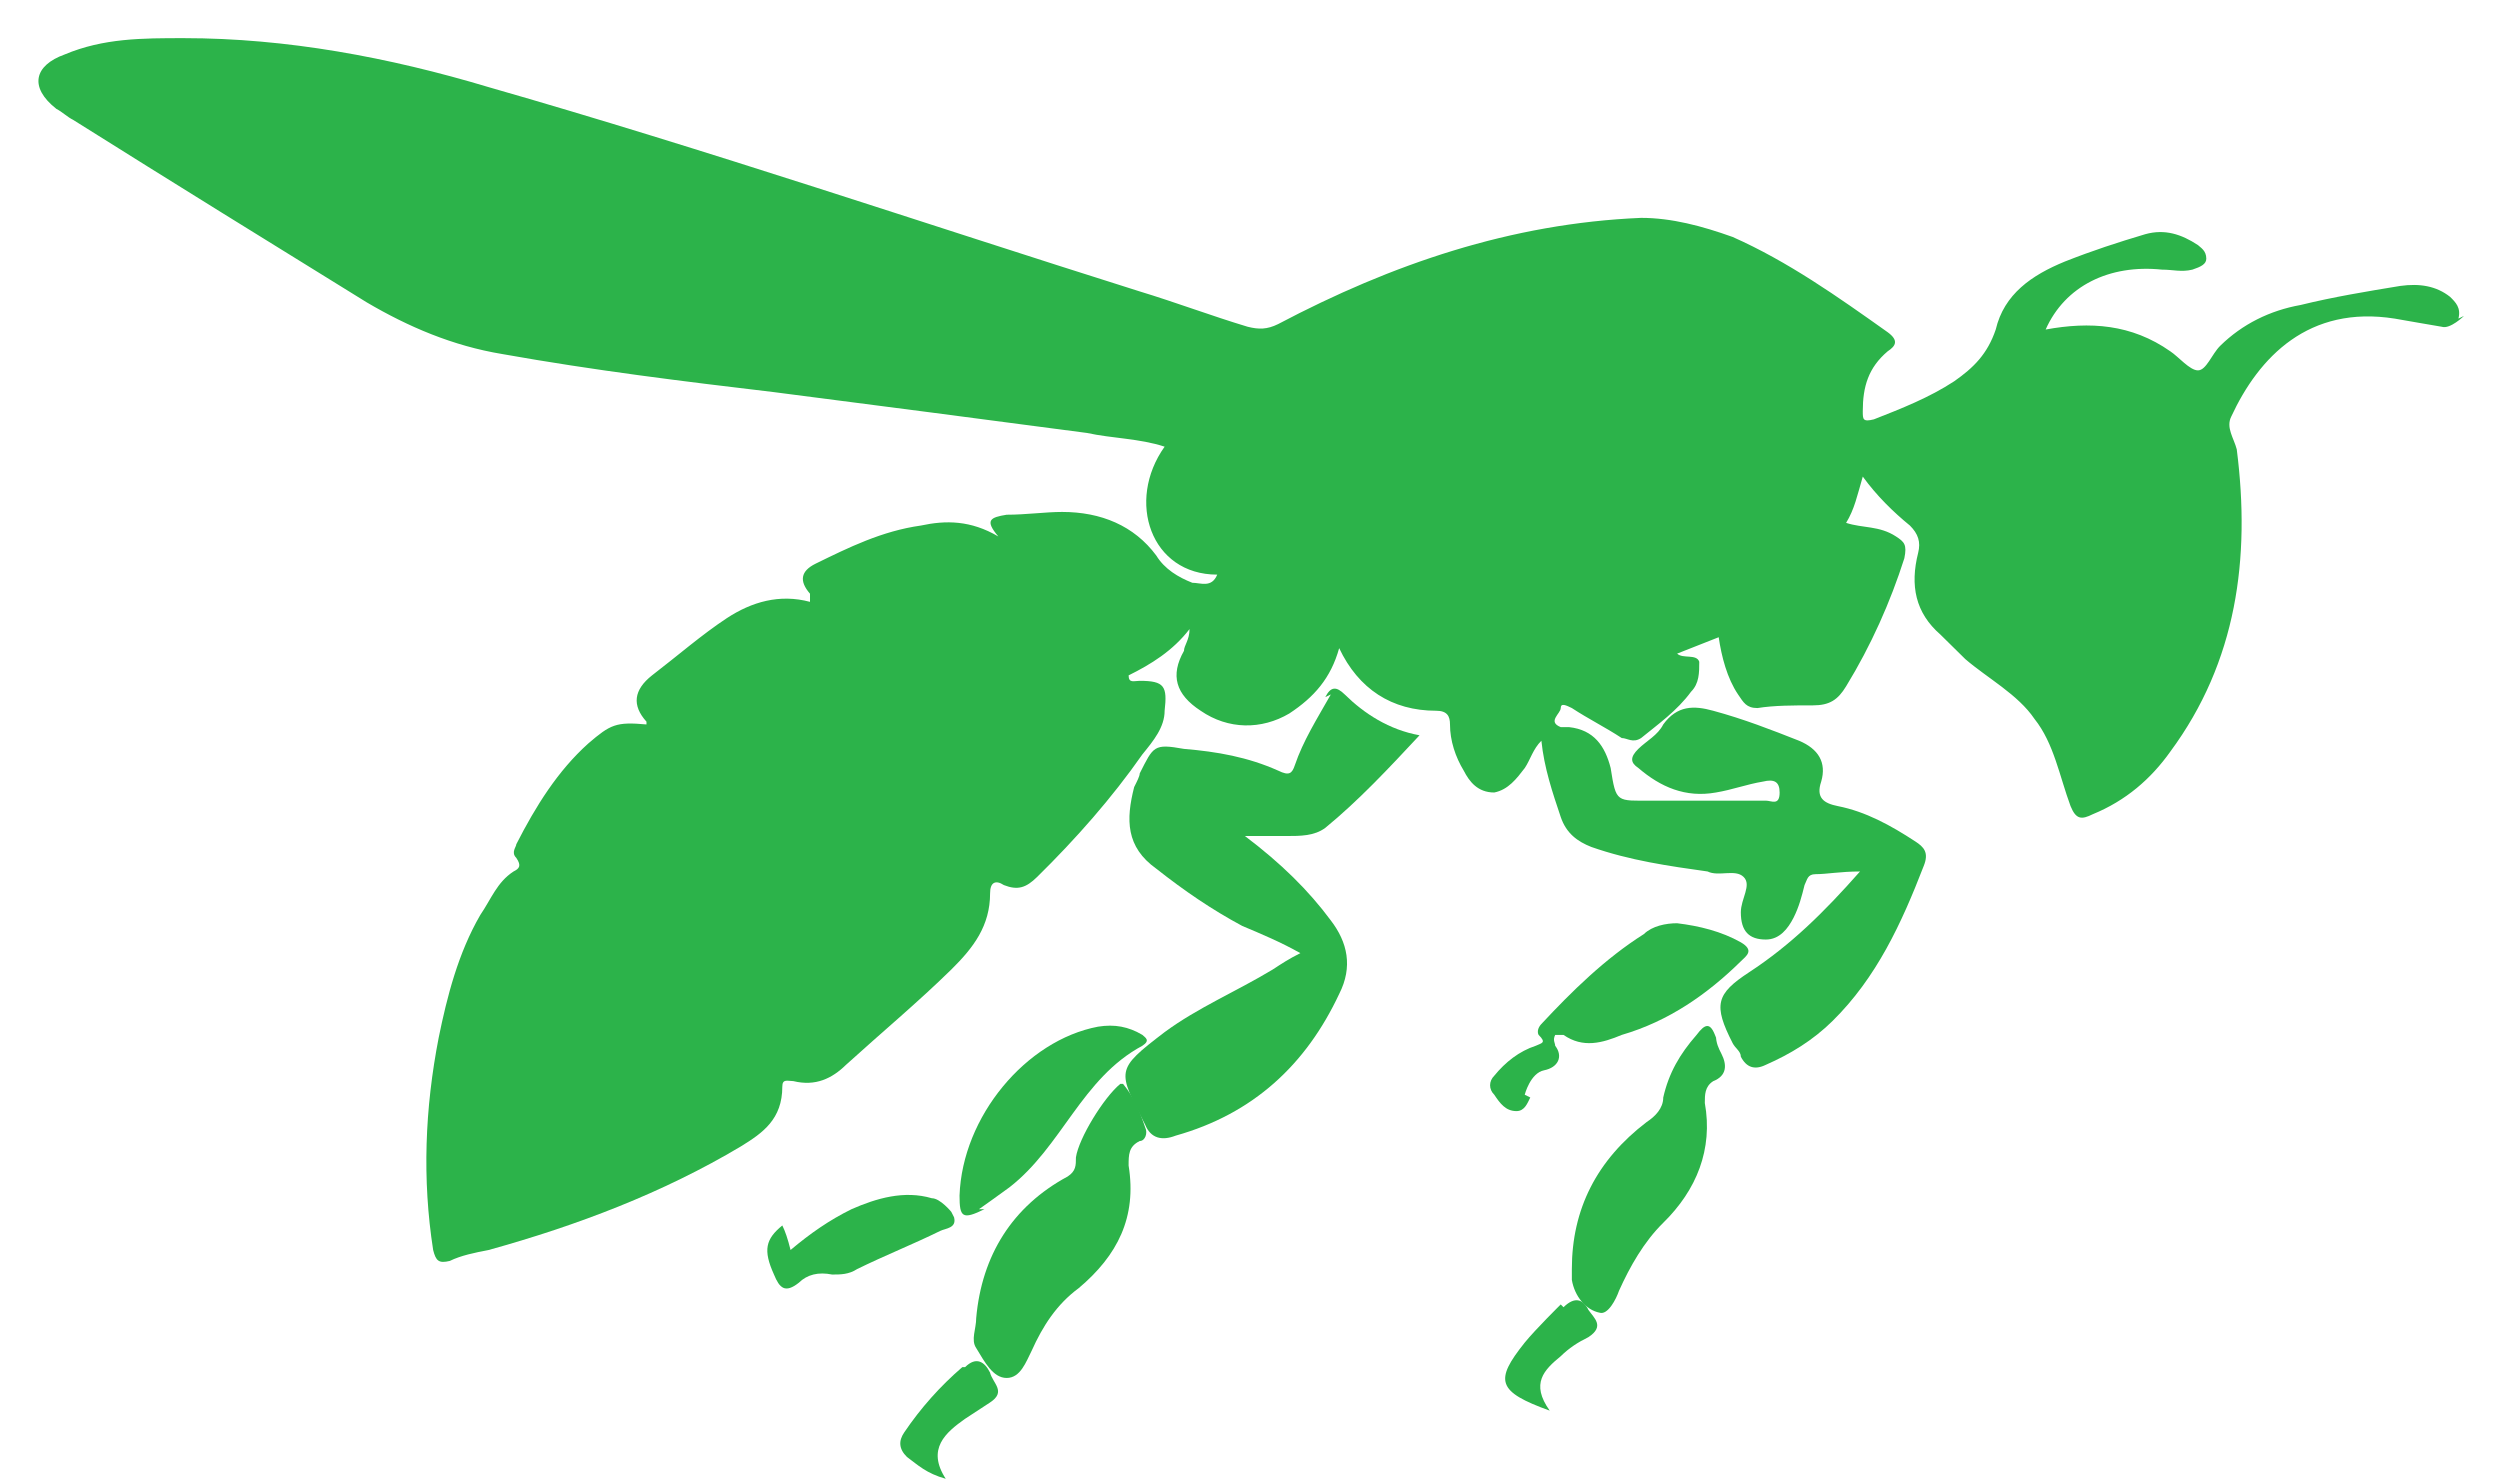 <svg xmlns="http://www.w3.org/2000/svg" fill="none" viewBox="0 0 27 16" height="16" width="27">
<path fill="#2CB34A" d="M26.611 3.412C26.611 3.412 26.461 3.559 26.371 3.529C26.192 3.5 26.042 3.471 25.863 3.441C24.935 3.294 24.397 3.853 24.097 4.5C24.038 4.618 24.127 4.735 24.157 4.853C24.307 6.029 24.157 7.147 23.439 8.118C23.23 8.412 22.96 8.647 22.601 8.794C22.482 8.853 22.422 8.853 22.362 8.706C22.242 8.382 22.183 8.029 21.973 7.765C21.794 7.5 21.464 7.324 21.225 7.118C21.135 7.029 21.045 6.941 20.956 6.853C20.686 6.618 20.627 6.324 20.716 5.971C20.746 5.853 20.716 5.765 20.627 5.676C20.447 5.529 20.267 5.353 20.118 5.147C20.058 5.353 20.028 5.5 19.938 5.647C20.118 5.706 20.297 5.676 20.477 5.794C20.567 5.853 20.597 5.882 20.567 6.029C20.417 6.5 20.208 6.971 19.938 7.412C19.849 7.559 19.759 7.618 19.579 7.618C19.37 7.618 19.16 7.618 18.981 7.647C18.861 7.647 18.831 7.588 18.771 7.5C18.652 7.324 18.592 7.088 18.562 6.882C18.412 6.941 18.263 7 18.113 7.059C18.173 7.118 18.323 7.059 18.352 7.147C18.352 7.265 18.352 7.382 18.263 7.471C18.113 7.676 17.904 7.824 17.724 7.971C17.634 8.029 17.575 7.971 17.515 7.971C17.335 7.853 17.156 7.765 16.976 7.647C16.916 7.618 16.856 7.588 16.856 7.647C16.856 7.706 16.707 7.794 16.856 7.853C16.856 7.853 16.916 7.853 16.946 7.853C17.215 7.882 17.335 8.059 17.395 8.294C17.455 8.676 17.455 8.647 17.844 8.647C18.263 8.647 18.682 8.647 19.071 8.647C19.131 8.647 19.22 8.706 19.22 8.559C19.22 8.441 19.16 8.412 19.041 8.441C18.861 8.471 18.712 8.529 18.532 8.559C18.203 8.618 17.934 8.5 17.694 8.294C17.605 8.235 17.605 8.176 17.694 8.088C17.784 8 17.904 7.941 17.963 7.824C18.113 7.618 18.293 7.618 18.502 7.676C18.831 7.765 19.131 7.882 19.43 8C19.639 8.088 19.729 8.235 19.669 8.441C19.609 8.618 19.699 8.676 19.849 8.706C20.148 8.765 20.417 8.912 20.686 9.088C20.776 9.147 20.836 9.206 20.776 9.353C20.537 9.971 20.267 10.559 19.789 11.029C19.579 11.235 19.34 11.382 19.071 11.5C18.951 11.559 18.861 11.529 18.801 11.412C18.801 11.353 18.741 11.323 18.712 11.265C18.502 10.853 18.532 10.735 18.891 10.5C19.34 10.206 19.699 9.853 20.088 9.412C19.878 9.412 19.729 9.441 19.609 9.441C19.519 9.441 19.519 9.5 19.489 9.559C19.46 9.676 19.43 9.794 19.37 9.912C19.31 10.029 19.22 10.147 19.071 10.147C18.891 10.147 18.801 10.059 18.801 9.853C18.801 9.706 18.921 9.559 18.831 9.471C18.741 9.382 18.562 9.471 18.442 9.412C18.023 9.353 17.605 9.294 17.186 9.147C17.036 9.088 16.916 9 16.856 8.824C16.767 8.559 16.677 8.294 16.647 8C16.557 8.088 16.527 8.206 16.468 8.294C16.378 8.412 16.288 8.529 16.138 8.559C15.959 8.559 15.869 8.441 15.809 8.324C15.719 8.176 15.66 8 15.66 7.824C15.66 7.735 15.63 7.676 15.51 7.676C15.031 7.676 14.672 7.441 14.463 7C14.373 7.324 14.193 7.529 13.924 7.706C13.625 7.882 13.266 7.882 12.967 7.676C12.697 7.5 12.637 7.294 12.787 7.029C12.787 6.971 12.847 6.912 12.847 6.794C12.667 7.029 12.428 7.176 12.189 7.294C12.189 7.382 12.248 7.353 12.308 7.353C12.578 7.353 12.608 7.412 12.578 7.676C12.578 7.853 12.458 8 12.338 8.147C12.009 8.618 11.62 9.059 11.201 9.471C11.082 9.588 10.992 9.618 10.842 9.559C10.752 9.5 10.693 9.529 10.693 9.647C10.693 10 10.513 10.235 10.274 10.471C9.915 10.823 9.526 11.147 9.137 11.5C8.987 11.647 8.808 11.735 8.568 11.676C8.508 11.676 8.449 11.647 8.449 11.735C8.449 12.088 8.239 12.235 8 12.382C7.162 12.882 6.234 13.235 5.277 13.5C5.127 13.529 4.978 13.559 4.858 13.618C4.738 13.647 4.708 13.618 4.678 13.5C4.559 12.735 4.589 11.971 4.738 11.206C4.828 10.765 4.948 10.294 5.187 9.882C5.307 9.706 5.367 9.529 5.546 9.412C5.606 9.382 5.636 9.353 5.576 9.265C5.516 9.206 5.576 9.147 5.576 9.118C5.786 8.706 6.025 8.324 6.354 8.029C6.593 7.824 6.653 7.794 6.982 7.824C6.982 7.824 6.982 7.824 6.982 7.794C6.823 7.618 6.843 7.451 7.042 7.294C7.311 7.088 7.581 6.853 7.85 6.676C8.119 6.5 8.419 6.412 8.748 6.5C8.748 6.441 8.748 6.441 8.748 6.412C8.628 6.274 8.648 6.167 8.808 6.088C9.167 5.912 9.526 5.735 9.945 5.676C10.214 5.618 10.483 5.618 10.782 5.794C10.633 5.618 10.693 5.588 10.872 5.559C11.082 5.559 11.291 5.529 11.471 5.529C11.889 5.529 12.248 5.676 12.488 6C12.578 6.147 12.727 6.235 12.877 6.294C12.967 6.294 13.086 6.353 13.146 6.206C12.428 6.206 12.159 5.412 12.578 4.824C12.308 4.735 12.009 4.735 11.74 4.676C10.633 4.529 9.496 4.382 8.359 4.235C7.371 4.118 6.414 4 5.426 3.824C4.888 3.735 4.409 3.529 3.96 3.265C2.913 2.618 1.866 1.971 0.789 1.294C0.729 1.265 0.669 1.206 0.609 1.176C0.31 0.941 0.37 0.706 0.699 0.588C1.118 0.412 1.537 0.412 1.985 0.412C3.093 0.412 4.2 0.618 5.277 0.941C7.641 1.618 9.975 2.412 12.308 3.147C12.697 3.265 13.086 3.412 13.475 3.529C13.595 3.559 13.685 3.559 13.804 3.5C15.031 2.853 16.318 2.412 17.724 2.353C18.053 2.353 18.382 2.441 18.712 2.559C19.31 2.824 19.849 3.206 20.387 3.588C20.507 3.676 20.477 3.735 20.387 3.794C20.178 3.971 20.118 4.176 20.118 4.441C20.118 4.529 20.118 4.559 20.238 4.529C20.537 4.412 20.836 4.294 21.105 4.118C21.315 3.971 21.464 3.824 21.554 3.559C21.644 3.176 21.943 2.971 22.302 2.824C22.601 2.706 22.871 2.618 23.17 2.529C23.379 2.471 23.559 2.529 23.738 2.647C23.768 2.676 23.828 2.706 23.828 2.794C23.828 2.853 23.768 2.882 23.678 2.912C23.559 2.941 23.469 2.912 23.349 2.912C22.781 2.853 22.302 3.088 22.093 3.559C22.571 3.471 23.02 3.5 23.439 3.794C23.529 3.853 23.649 4 23.738 4C23.828 4 23.888 3.824 23.978 3.735C24.217 3.5 24.516 3.353 24.846 3.294C25.204 3.206 25.564 3.147 25.923 3.088C26.132 3.059 26.312 3.088 26.461 3.206C26.521 3.265 26.581 3.324 26.551 3.441L26.611 3.412Z"></path>
<path fill="#2CB34A" d="M14.373 7.5C14.223 7.765 14.074 8 13.984 8.265C13.954 8.353 13.924 8.382 13.805 8.323C13.476 8.176 13.146 8.118 12.787 8.088C12.458 8.029 12.458 8.059 12.309 8.353C12.309 8.382 12.279 8.441 12.249 8.5C12.159 8.853 12.159 9.147 12.488 9.382C12.787 9.618 13.086 9.823 13.416 10C13.625 10.088 13.835 10.176 14.044 10.294C13.924 10.353 13.835 10.412 13.745 10.471C13.356 10.706 12.937 10.882 12.578 11.147C12.039 11.559 12.069 11.559 12.368 12.147C12.428 12.294 12.548 12.323 12.697 12.265C13.535 12.029 14.104 11.5 14.463 10.735C14.613 10.441 14.553 10.176 14.373 9.941C14.134 9.618 13.835 9.323 13.445 9.029C13.655 9.029 13.775 9.029 13.894 9.029C14.044 9.029 14.194 9.029 14.313 8.941C14.672 8.647 15.002 8.294 15.331 7.941C15.002 7.882 14.732 7.706 14.523 7.5C14.433 7.412 14.373 7.412 14.313 7.529L14.373 7.5Z"></path>
<path fill="#2CB34A" d="M12.099 11.706C11.92 11.853 11.65 12.294 11.62 12.5C11.62 12.588 11.62 12.647 11.531 12.706C10.932 13.029 10.603 13.559 10.543 14.235C10.543 14.353 10.483 14.471 10.543 14.559C10.633 14.706 10.723 14.882 10.872 14.882C11.022 14.882 11.082 14.706 11.142 14.588C11.261 14.323 11.411 14.088 11.65 13.912C12.069 13.559 12.279 13.147 12.189 12.588C12.189 12.471 12.189 12.382 12.309 12.323C12.368 12.323 12.398 12.235 12.368 12.177C12.309 12 12.249 11.853 12.129 11.706H12.099Z"></path>
<path fill="#2CB34A" d="M18.532 11.206C18.472 11.029 18.412 11.059 18.323 11.177C18.143 11.382 18.023 11.588 17.963 11.853C17.963 11.971 17.874 12.059 17.784 12.118C17.245 12.529 16.976 13.059 16.976 13.706C16.976 13.735 16.976 13.794 16.976 13.823C17.006 14 17.126 14.147 17.275 14.177C17.365 14.206 17.455 14.029 17.485 13.941C17.604 13.677 17.754 13.412 17.963 13.206C18.323 12.853 18.502 12.412 18.412 11.912C18.412 11.823 18.412 11.735 18.502 11.677C18.652 11.618 18.652 11.5 18.592 11.382C18.562 11.323 18.532 11.265 18.532 11.177V11.206Z"></path>
<path fill="#2CB34A" d="M16.467 11.823C16.467 11.823 16.527 11.588 16.677 11.559C16.826 11.529 16.886 11.412 16.796 11.294C16.796 11.265 16.767 11.235 16.796 11.177C16.826 11.177 16.856 11.177 16.886 11.177C17.096 11.323 17.305 11.265 17.515 11.177C18.023 11.029 18.442 10.735 18.801 10.382C18.861 10.323 18.951 10.265 18.801 10.177C18.592 10.059 18.352 10 18.113 9.971C17.993 9.971 17.844 10 17.754 10.088C17.335 10.353 16.976 10.706 16.647 11.059C16.647 11.059 16.587 11.118 16.617 11.177C16.707 11.265 16.647 11.265 16.587 11.294C16.407 11.353 16.258 11.471 16.138 11.618C16.078 11.677 16.078 11.765 16.138 11.823C16.198 11.912 16.258 12 16.378 12C16.467 12 16.497 11.912 16.527 11.853L16.467 11.823Z"></path>
<path fill="#2CB34A" d="M10.573 13.059C10.573 13.059 10.782 12.912 10.902 12.823C11.47 12.382 11.68 11.647 12.338 11.294C12.428 11.235 12.368 11.206 12.338 11.177C12.188 11.088 12.039 11.059 11.859 11.088C11.081 11.235 10.393 12.059 10.363 12.912C10.363 13.147 10.393 13.177 10.633 13.059H10.573Z"></path>
<path fill="#2CB34A" d="M10.274 13.088C10.274 13.088 10.154 12.941 10.064 12.941C9.765 12.853 9.466 12.941 9.197 13.059C8.957 13.177 8.748 13.323 8.538 13.5C8.509 13.382 8.479 13.294 8.449 13.235C8.269 13.382 8.239 13.5 8.359 13.765C8.419 13.912 8.479 13.971 8.628 13.853C8.718 13.765 8.838 13.735 8.987 13.765C9.077 13.765 9.167 13.765 9.257 13.706C9.556 13.559 9.855 13.441 10.154 13.294C10.214 13.265 10.334 13.265 10.304 13.147L10.274 13.088Z"></path>
<path fill="#2CB34A" d="M10.393 14.765C10.154 14.971 9.944 15.206 9.765 15.471C9.705 15.559 9.705 15.647 9.795 15.735C9.914 15.823 10.004 15.912 10.214 15.971C10.004 15.647 10.214 15.471 10.423 15.323C10.513 15.265 10.603 15.206 10.692 15.147C10.872 15.029 10.722 14.941 10.692 14.823C10.633 14.706 10.543 14.647 10.423 14.765H10.393Z"></path>
<path fill="#2CB34A" d="M16.856 14.088C16.856 14.088 16.587 14.353 16.467 14.5C16.138 14.912 16.168 15.029 16.737 15.235C16.527 14.941 16.677 14.794 16.856 14.647C16.946 14.559 17.036 14.5 17.155 14.441C17.335 14.323 17.215 14.235 17.155 14.147C17.096 14.029 17.006 14 16.886 14.118L16.856 14.088Z"></path>
</svg>
